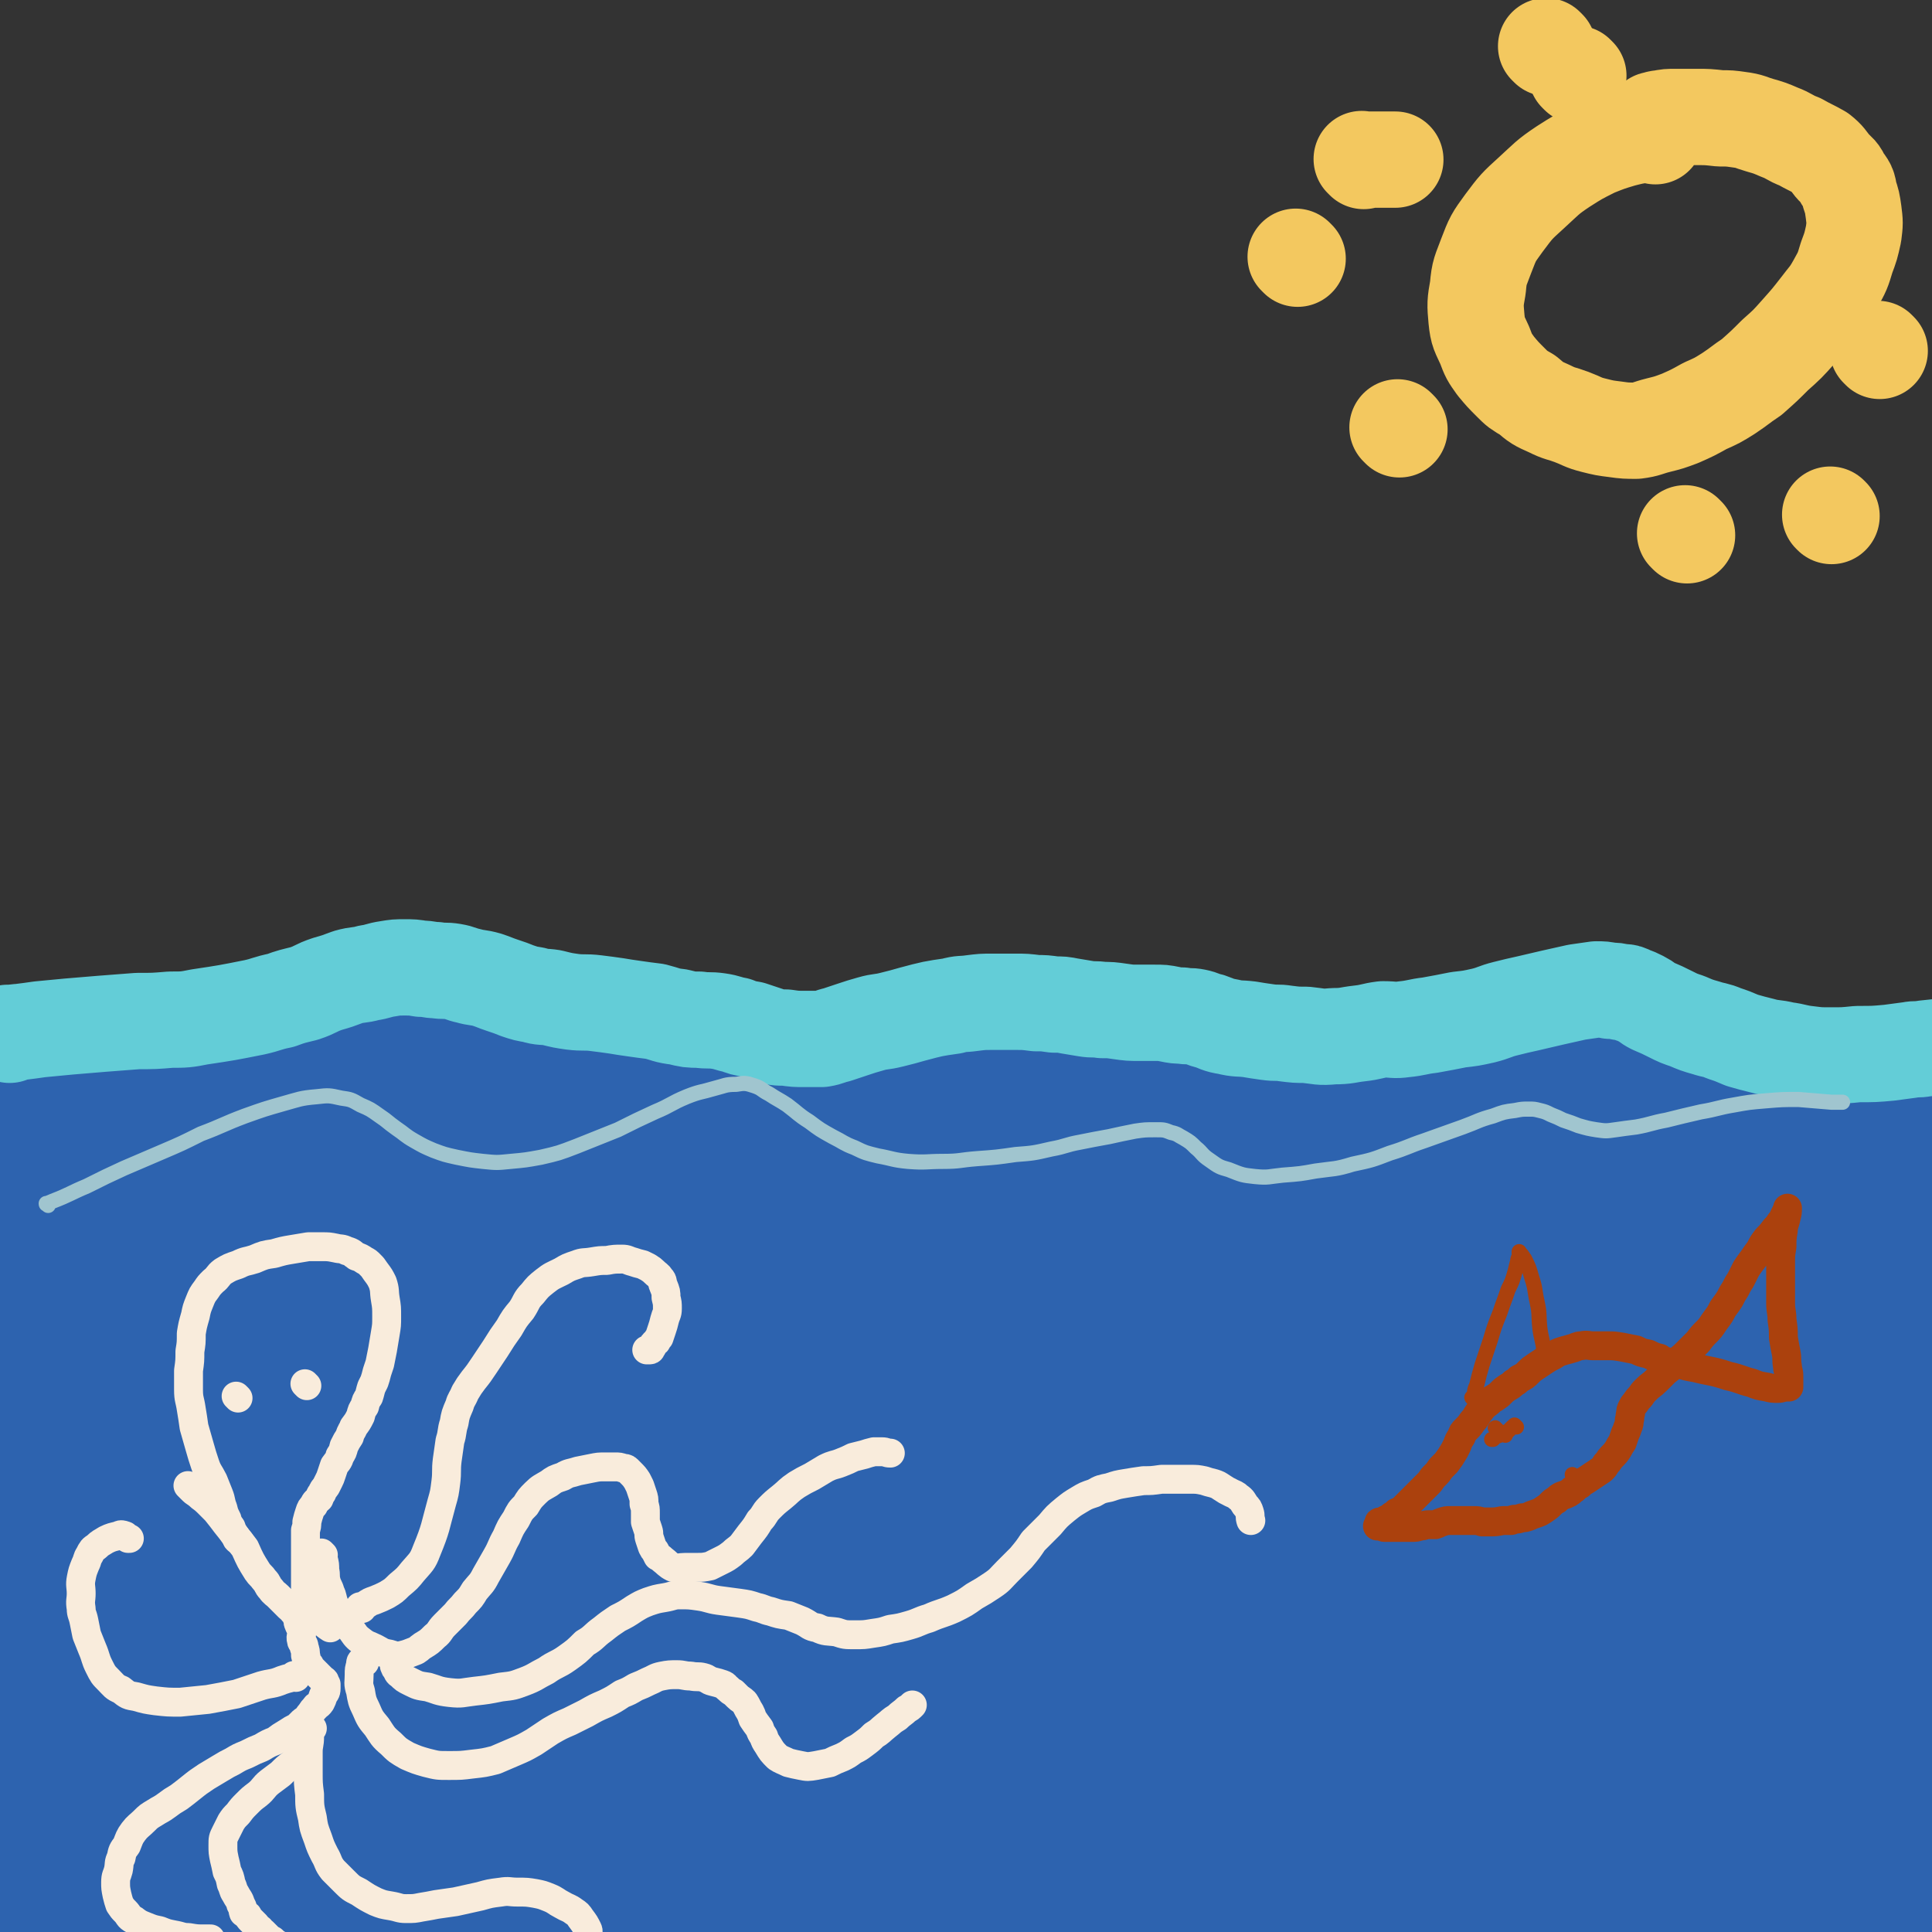 <svg viewBox='0 0 1404 1404' version='1.1' xmlns='http://www.w3.org/2000/svg' xmlns:xlink='http://www.w3.org/1999/xlink'><rect x="0" y="0" width="1404" height="1404" fill="#333333" stroke="none"/><g fill='none' stroke='#2D63AF' stroke-width='70' stroke-linecap='round' stroke-linejoin='round'><path d='M12,782c-1,-1 -1,-1 -1,-1 -1,-1 0,0 0,0 0,0 0,0 0,0 0,-1 0,-1 0,-1 2,-1 2,-1 4,-1 4,-1 4,-2 8,-2 7,-2 8,-1 15,-2 9,-2 9,-2 19,-3 12,-2 12,-2 25,-3 13,-1 13,-1 26,-2 15,-2 15,-2 29,-3 14,-1 14,-1 29,-3 14,-1 14,-1 29,-2 14,0 14,0 28,-1 15,-1 15,-1 31,-2 15,0 15,0 30,-1 14,0 14,0 29,0 14,0 14,1 29,2 15,0 15,0 29,1 14,1 14,1 29,2 14,1 14,1 29,2 15,1 15,1 30,2 15,0 15,0 30,0 16,0 16,1 31,1 18,1 18,1 36,1 17,0 17,0 34,0 17,0 17,1 34,1 17,0 17,0 34,0 18,0 18,-1 36,-1 19,0 19,1 38,1 18,0 18,0 36,0 21,0 21,0 42,0 19,0 19,0 38,0 20,0 20,1 41,1 19,0 19,0 38,0 19,0 19,1 38,1 16,0 16,0 33,0 16,0 16,0 32,1 16,0 16,0 32,1 13,1 13,1 27,1 15,1 15,1 30,1 14,1 14,1 28,2 13,1 13,1 26,2 14,2 14,1 28,3 14,2 14,2 27,4 11,2 11,2 22,4 12,2 12,1 23,3 11,2 11,2 23,4 10,2 10,1 20,3 7,1 7,0 14,2 5,0 5,1 10,2 5,0 5,0 9,1 5,0 5,1 10,1 4,0 4,0 8,0 2,0 2,0 5,0 1,0 1,0 3,0 1,0 1,0 2,0 1,0 1,0 2,0 0,0 0,0 0,0 0,0 0,0 1,0 0,0 0,0 0,0 1,0 0,1 0,1 0,1 1,0 1,1 1,1 1,1 1,3 1,2 1,3 1,5 1,6 1,6 1,12 0,6 0,6 0,12 -1,8 -1,8 -2,17 -1,11 0,11 -1,22 -1,11 -1,11 -2,21 -2,13 -2,13 -3,25 -2,15 -3,15 -4,29 -2,13 -2,13 -3,27 -3,27 -3,27 -4,54 -1,12 0,12 0,25 0,9 0,9 0,18 0,10 0,10 0,20 1,11 1,11 1,23 1,10 1,10 1,19 0,8 0,8 1,16 1,10 1,10 2,20 0,12 0,12 1,23 0,11 0,11 2,21 0,8 1,8 2,16 0,9 0,9 1,19 0,10 0,10 0,20 0,10 0,10 1,19 0,7 0,7 1,14 0,4 1,4 2,8 0,3 0,3 0,7 0,1 0,1 0,2 0,1 0,1 0,2 0,0 0,0 0,1 -2,0 -2,0 -5,1 -4,1 -4,1 -7,1 -4,1 -4,0 -7,1 -5,1 -5,1 -9,2 -6,1 -6,2 -11,2 -12,1 -12,0 -23,0 -12,0 -12,1 -23,1 -13,0 -13,0 -26,0 -17,0 -17,0 -34,0 -15,0 -15,0 -31,0 -18,0 -18,1 -35,1 -17,1 -17,1 -34,1 -18,1 -18,1 -36,1 -18,1 -18,1 -37,3 -20,1 -20,1 -39,2 -19,2 -19,2 -39,4 -20,2 -20,2 -40,4 -21,2 -21,2 -42,4 -19,2 -19,1 -38,3 -20,2 -20,2 -40,4 -19,1 -19,1 -37,3 -19,1 -19,0 -39,2 -17,1 -17,1 -34,2 -20,1 -20,1 -39,2 -16,1 -16,1 -32,2 -18,2 -18,2 -36,3 -18,1 -18,0 -36,1 -17,1 -17,1 -35,3 -18,1 -18,1 -37,2 -17,1 -17,1 -35,2 -18,1 -18,1 -36,2 -17,1 -17,1 -34,1 -19,0 -19,0 -38,0 -16,0 -16,0 -32,0 -17,0 -17,0 -35,-1 -16,0 -16,0 -32,-1 -15,-1 -15,-1 -30,-2 -18,-1 -18,-1 -35,-1 -14,0 -14,0 -28,0 -15,0 -15,-1 -29,0 -15,1 -15,2 -29,2 -12,1 -12,-1 -23,0 -10,1 -10,2 -21,3 -7,2 -7,2 -14,3 -5,1 -5,0 -10,1 -3,0 -3,1 -7,1 -1,0 -2,1 -3,0 -1,-1 -1,-2 -1,-3 -2,-8 -3,-8 -2,-16 0,-11 2,-11 4,-22 3,-13 4,-13 7,-26 4,-19 4,-19 7,-39 3,-20 3,-20 6,-40 3,-21 3,-21 5,-42 2,-22 2,-22 3,-44 0,-21 0,-21 0,-43 0,-21 -1,-21 -2,-42 0,-20 0,-20 -1,-40 0,-21 0,-21 0,-42 0,-19 0,-19 0,-38 0,-16 0,-16 0,-31 0,-17 0,-17 0,-33 0,-13 0,-13 1,-26 0,-9 0,-9 1,-17 0,-5 0,-5 0,-11 0,-2 0,-2 0,-5 0,-1 0,-1 0,-2 0,-1 0,-1 0,-1 0,-1 0,-1 0,-1 0,-1 0,-1 0,-1 0,-1 1,0 1,-1 0,-1 0,-1 0,-1 0,-1 0,-2 1,-2 5,-2 5,-3 10,-4 9,-2 9,-2 19,-2 26,0 26,2 52,2 21,1 21,0 42,1 23,1 23,1 45,2 28,1 28,1 56,1 31,1 31,2 61,2 32,0 32,0 65,0 33,0 33,0 65,0 35,0 35,0 69,0 33,0 33,0 66,0 34,0 34,0 69,0 35,0 35,0 71,-1 37,-1 36,-2 73,-3 37,-1 37,0 74,-1 38,-1 38,-1 75,-1 38,0 38,0 75,2 38,1 37,1 75,4 37,2 38,1 75,4 33,3 33,3 65,8 27,4 27,3 53,11 23,6 22,8 44,16 17,7 17,7 34,15 10,4 10,4 19,9 5,3 5,3 9,7 1,1 1,1 2,2 1,1 0,1 0,3 0,0 0,0 0,0 0,0 0,0 0,0 0,0 0,0 0,0 0,0 0,0 0,0 -1,-1 -1,-1 -2,-1 -1,0 -1,0 -1,0 0,0 0,-1 0,-1 0,-2 0,-2 0,-4 -1,-2 -1,-2 -1,-5 0,-3 0,-3 0,-7 1,-6 1,-6 2,-11 1,-6 1,-6 2,-11 0,-4 0,-4 0,-9 0,-4 0,-4 0,-8 0,-3 0,-3 0,-7 0,-2 0,-2 0,-4 0,-1 0,-2 0,-3 0,0 -1,0 -1,0 0,-1 0,-1 0,-1 0,-1 0,-1 -1,-2 0,-1 -1,0 -1,-1 0,-1 0,-1 0,-2 0,-1 0,-1 0,-2 0,-1 0,-1 0,-3 0,-2 0,-2 0,-3 0,-1 0,-1 0,-1 0,-1 0,-1 0,-1 0,0 -1,0 -1,0 0,0 0,0 0,0 -5,-3 -5,-5 -10,-7 -10,-3 -10,-2 -20,-4 -10,-3 -10,-3 -19,-6 -10,-2 -9,-3 -19,-5 -12,-2 -12,-2 -24,-4 -15,-1 -15,-1 -30,-1 -38,1 -38,1 -76,4 -21,1 -21,2 -42,4 -22,2 -22,2 -44,4 -24,2 -24,3 -48,5 -27,3 -27,3 -55,5 -31,3 -31,3 -62,5 -34,3 -34,3 -68,5 -38,2 -38,2 -76,4 -41,1 -41,2 -82,3 -43,1 -43,0 -86,1 -46,1 -46,1 -92,2 -45,0 -45,0 -90,1 -45,1 -45,1 -89,3 -44,1 -44,2 -87,4 -42,1 -42,1 -83,4 -39,2 -39,2 -78,5 -57,6 -57,6 -113,13 -15,1 -23,1 -29,4 -3,1 6,2 12,3 22,2 22,2 45,2 35,0 35,-1 71,-2 53,-2 53,-2 106,-4 78,-2 78,-3 155,-4 183,-2 183,-3 366,-3 160,0 160,0 320,4 124,4 124,5 248,12 31,2 31,3 61,5 '/><path d='M108,1089c-1,-1 -1,-1 -1,-1 -1,-1 0,0 0,0 0,0 0,0 0,0 0,0 0,0 0,0 -1,-1 0,0 0,0 31,-6 31,-8 63,-13 47,-9 47,-9 95,-16 61,-8 61,-8 122,-15 72,-7 72,-9 145,-13 79,-5 79,-4 159,-5 75,-2 75,-2 151,-1 70,2 70,2 140,6 61,3 61,3 122,7 50,4 50,4 100,9 35,3 35,3 71,7 25,3 25,3 51,7 9,1 16,2 19,4 2,0 -5,1 -10,1 -26,0 -26,0 -53,-1 -49,-1 -49,-2 -99,-3 -75,-3 -75,-4 -149,-6 -93,-2 -93,-4 -185,-2 -245,6 -245,5 -489,19 -117,7 -117,9 -233,22 -50,6 -50,8 -99,16 -4,0 -8,0 -7,2 3,3 6,7 15,9 29,7 29,6 59,10 61,7 61,6 122,10 85,6 85,6 170,9 94,4 94,3 187,6 95,3 95,3 189,5 76,2 76,2 151,4 68,2 68,2 136,4 54,2 54,2 108,5 35,2 35,3 70,5 17,2 17,2 33,3 4,1 10,1 8,2 -9,0 -14,-1 -28,-1 -40,-1 -40,-2 -80,-2 -83,-1 -83,-1 -166,-1 -89,0 -89,0 -179,3 -84,2 -84,2 -168,6 -67,3 -67,3 -135,7 -17,1 -17,2 -34,3 '/></g>
<g fill='none' stroke='#2D63AF' stroke-width='140' stroke-linecap='round' stroke-linejoin='round'><path d='M1324,1298c-1,-1 -1,-1 -1,-1 -1,-1 0,0 0,0 0,0 0,0 0,0 2,1 2,1 4,2 3,2 3,2 6,3 4,2 4,2 7,3 3,1 3,1 6,2 3,1 3,1 5,2 2,1 2,0 3,1 1,0 0,1 0,1 0,2 1,2 1,3 0,3 0,3 -1,6 -1,3 -1,3 -3,6 -3,3 -3,3 -7,6 -6,4 -6,5 -13,8 -9,5 -9,4 -18,7 -9,3 -9,2 -19,5 -9,2 -9,2 -18,4 -9,2 -9,2 -18,4 -10,2 -10,2 -19,4 -9,2 -9,2 -19,5 -15,4 -15,4 -31,8 -7,2 -7,2 -13,4 -8,2 -8,2 -16,3 -8,2 -8,2 -17,4 -8,1 -9,0 -17,1 -8,1 -8,1 -15,2 -9,1 -9,1 -17,2 -10,1 -10,1 -20,2 -9,0 -9,0 -19,1 -9,0 -9,0 -18,0 -10,0 -10,0 -19,0 -11,0 -11,1 -21,1 -11,0 -11,1 -22,1 -11,0 -11,0 -22,0 -12,0 -12,0 -24,1 -14,0 -14,1 -28,1 -13,0 -13,0 -27,0 -16,1 -16,1 -31,2 -16,0 -16,0 -32,0 -16,0 -16,0 -32,0 -16,0 -16,0 -32,0 -16,0 -16,1 -32,1 -17,0 -17,0 -34,0 -17,0 -17,0 -33,0 -18,0 -18,1 -35,0 -18,-1 -18,-1 -36,-2 -18,-1 -18,0 -36,-1 -19,-1 -19,-2 -38,-3 -19,-1 -19,0 -37,-1 -19,-1 -19,-1 -39,-3 -17,-1 -17,-1 -34,-2 -19,-2 -19,-1 -38,-2 -17,-1 -17,-2 -33,-2 -19,-1 -19,0 -38,-1 -18,0 -18,-1 -35,-1 -20,-1 -20,-1 -40,-1 -19,0 -19,0 -37,-1 -19,0 -19,0 -38,0 -17,0 -17,0 -34,0 -13,0 -13,0 -25,1 -10,0 -10,0 -19,2 -8,0 -7,1 -15,2 -6,0 -6,0 -11,1 -3,0 -3,0 -6,0 -2,0 -2,-1 -4,-1 -1,0 -2,0 -2,0 -1,0 0,0 0,0 -1,-4 -2,-4 -3,-8 -1,-7 -1,-7 -2,-14 -1,-9 -1,-9 -2,-19 0,-12 0,-12 1,-23 1,-16 1,-16 2,-32 1,-15 0,-15 1,-31 1,-17 1,-17 2,-34 1,-18 0,-18 1,-36 1,-16 1,-16 2,-33 1,-18 0,-18 1,-37 0,-16 0,-16 1,-32 2,-20 2,-20 4,-41 2,-15 2,-15 3,-30 2,-16 2,-16 3,-33 2,-16 2,-16 3,-31 2,-18 2,-18 3,-35 1,-7 1,-7 1,-14 1,-8 1,-8 1,-16 1,-6 1,-6 1,-12 1,-6 0,-6 0,-11 0,-2 0,-2 0,-5 0,-1 0,-1 0,-2 0,-1 0,-2 0,-2 0,-1 1,-1 2,-2 2,-1 2,-1 5,-2 7,-1 7,-1 14,-2 14,-1 14,-1 27,-2 19,-1 19,-1 37,-3 23,-2 23,-2 46,-4 28,-2 28,-1 55,-3 29,-1 29,-2 59,-3 32,-1 32,-1 65,-2 34,-1 34,0 69,-1 35,0 35,0 71,-1 37,-1 37,-1 74,-1 37,0 37,0 74,0 36,0 36,-1 73,-1 38,0 38,-1 75,0 37,1 37,1 74,2 37,1 37,1 73,1 37,0 37,1 73,1 67,1 67,0 134,1 31,0 31,0 63,1 28,1 28,1 55,1 25,1 25,1 49,1 19,0 19,0 38,0 13,0 13,0 26,0 9,0 9,0 17,0 5,0 5,0 10,0 2,0 2,0 4,0 1,0 2,0 2,0 -1,0 -2,0 -3,0 -1,0 -1,0 -2,1 0,0 0,0 0,1 -1,0 -1,-1 -1,-1 0,0 -1,0 -1,1 -2,1 -2,1 -3,3 -3,5 -3,5 -4,10 -1,7 -1,7 -1,15 0,9 0,9 0,19 0,8 -1,8 -2,16 -1,13 -1,13 -1,25 0,14 0,14 0,28 0,11 0,11 0,22 0,13 0,13 0,25 0,15 0,15 1,29 1,11 2,11 3,22 1,10 0,10 1,20 1,12 1,12 2,24 1,11 1,11 3,23 2,10 3,10 4,20 2,9 2,9 3,19 2,11 1,11 2,22 1,11 1,11 2,23 1,9 2,9 2,18 1,9 0,9 1,19 1,9 1,9 1,19 1,9 0,9 1,18 0,8 0,8 1,16 1,6 2,6 3,12 1,6 1,6 2,11 1,5 2,5 2,10 0,6 0,6 0,11 0,4 0,4 0,9 0,3 0,3 0,7 0,2 0,2 0,4 0,1 0,1 0,2 0,0 0,0 0,1 -6,2 -6,2 -12,3 -12,3 -12,4 -25,6 -13,2 -13,1 -26,2 -20,1 -20,1 -40,1 -26,0 -26,0 -53,-1 -33,-1 -33,0 -66,-2 -37,-2 -37,-3 -75,-5 -39,-2 -39,-1 -79,-3 -34,-1 -34,-2 -68,-3 -28,-1 -28,0 -55,-1 -15,-1 -15,-1 -29,-3 -4,-1 -10,0 -8,-1 5,-5 9,-8 20,-11 34,-10 35,-8 69,-15 44,-9 44,-9 89,-18 93,-20 93,-21 186,-40 57,-12 58,-10 115,-22 9,-1 22,-4 18,-5 -7,-1 -20,0 -40,1 -41,3 -41,3 -82,6 -57,4 -57,3 -113,9 -143,14 -142,15 -285,30 -12,1 -31,4 -25,2 21,-8 40,-13 80,-21 51,-10 51,-9 103,-14 120,-13 121,-12 242,-22 71,-5 72,-5 143,-8 1,0 4,3 2,3 -30,2 -33,2 -66,3 -55,1 -55,1 -110,2 -67,1 -67,1 -133,2 -65,1 -65,0 -131,3 -82,3 -86,3 -165,8 -2,0 2,2 4,2 95,-6 96,-6 191,-15 60,-6 60,-7 120,-14 53,-7 53,-6 106,-15 54,-10 57,-9 108,-22 3,-1 2,-5 0,-5 -26,-9 -28,-11 -56,-14 -54,-6 -54,-3 -108,-5 -66,-2 -66,-2 -132,-2 -60,-1 -60,0 -121,0 -46,0 -46,-1 -92,0 -22,0 -22,1 -43,2 -3,0 -8,1 -6,0 27,-7 32,-8 63,-16 50,-11 49,-13 99,-22 64,-12 64,-11 128,-21 62,-9 62,-8 125,-16 47,-6 47,-6 95,-11 33,-4 83,-6 66,-7 -55,-4 -105,-2 -209,-3 -73,0 -73,0 -146,1 -66,1 -66,1 -131,2 -51,0 -51,1 -102,0 -25,0 -27,1 -50,-2 -3,0 -5,-4 -3,-5 26,-13 29,-16 60,-24 54,-14 55,-12 110,-21 71,-13 71,-12 142,-23 71,-11 71,-10 142,-21 56,-9 56,-8 111,-18 32,-5 32,-5 64,-12 7,-2 17,-3 14,-5 -8,-5 -18,-8 -37,-10 -53,-6 -54,-4 -108,-6 -68,-2 -68,-1 -136,-1 -64,0 -64,-1 -129,1 -52,1 -52,2 -104,5 -25,2 -25,2 -50,4 -3,0 -8,1 -6,1 27,-1 32,-1 64,-2 56,-3 56,-4 112,-6 136,-6 136,-5 271,-9 79,-3 172,-2 157,-5 -22,-6 -115,-9 -231,-14 -90,-4 -90,-5 -180,-6 -179,-1 -179,-1 -359,2 -67,0 -67,1 -135,4 -71,4 -71,4 -142,9 -8,0 -19,1 -16,1 4,0 14,0 28,-1 43,-3 43,-4 85,-7 58,-4 58,-5 116,-7 127,-3 128,-5 254,-1 82,2 144,5 163,13 11,5 -51,10 -103,13 -88,5 -88,1 -176,3 -98,1 -98,0 -195,3 -170,5 -170,4 -340,13 -80,4 -117,5 -160,13 -13,2 24,6 48,7 71,4 71,2 142,4 83,3 83,3 165,6 85,4 85,4 170,7 69,3 69,3 137,6 63,3 63,3 126,6 41,3 41,2 82,5 19,2 19,2 38,4 2,0 6,1 4,1 -16,1 -20,2 -39,2 -63,0 -63,0 -127,-1 -84,-2 -84,-2 -168,-3 -91,-2 -91,-3 -182,-3 -70,-1 -70,-1 -140,0 -100,2 -100,3 -201,7 -11,0 -31,1 -21,2 182,7 202,5 405,14 92,3 93,2 185,10 176,17 176,18 351,40 18,2 45,7 35,9 -36,8 -63,9 -127,12 -84,3 -84,0 -168,0 -98,0 -98,0 -196,1 -93,1 -93,0 -186,3 -125,4 -125,5 -249,10 -33,1 -82,2 -65,2 57,-1 107,-4 214,-6 99,-2 99,-2 198,-2 190,1 190,-3 380,4 113,4 182,1 225,19 19,8 -48,29 -100,34 -185,18 -187,6 -374,12 -103,3 -104,0 -207,6 -166,9 -292,20 -331,24 -24,2 102,-11 205,-11 269,-1 270,-7 538,8 93,5 205,20 184,31 -35,18 -148,19 -296,27 -93,5 -93,-1 -187,-1 -159,0 -159,-2 -318,1 -52,1 -51,3 -103,7 -29,3 -48,4 -59,6 -5,1 13,1 26,1 70,0 70,0 139,0 85,0 85,0 169,0 90,0 90,0 181,1 72,1 73,-1 145,3 106,6 106,6 211,17 20,2 42,4 40,9 -3,7 -24,12 -48,14 -49,5 -50,2 -99,2 -63,1 -63,0 -127,0 -149,-1 -149,-3 -299,-3 -56,0 -56,2 -112,2 -38,0 -59,0 -77,-2 -6,-1 14,-3 27,-3 49,-3 49,-2 98,-2 66,-1 66,-1 133,0 137,3 137,2 275,8 51,2 51,2 101,7 48,5 78,8 95,13 8,2 -21,1 -43,1 -43,0 -43,-1 -86,-2 -54,-2 -54,-2 -108,-4 -64,-1 -64,-2 -128,-1 -129,2 -129,3 -258,8 -10,0 -10,0 -21,1 '/></g>
<g fill='none' stroke='#63CDD7' stroke-width='70' stroke-linecap='round' stroke-linejoin='round'><path d='M7,752c-1,-1 -1,-1 -1,-1 -1,-1 0,0 0,0 4,0 4,-1 8,-1 8,-1 8,-1 15,-2 11,-1 11,-1 21,-2 12,-1 12,-1 24,-2 13,-1 13,-1 26,-2 12,0 12,0 24,-1 10,0 11,0 21,-2 20,-3 20,-3 40,-7 9,-2 9,-3 19,-5 8,-3 9,-3 17,-5 9,-3 8,-4 17,-7 7,-2 7,-2 15,-5 7,-2 8,-1 15,-3 7,-1 7,-2 14,-3 6,-1 6,-1 12,-1 6,0 6,0 12,1 6,0 6,1 11,1 6,1 6,0 12,1 6,1 6,2 11,3 7,2 7,1 14,3 6,2 5,2 11,4 6,2 6,2 11,4 6,2 6,2 12,3 6,2 7,1 13,2 8,2 8,2 15,3 8,1 9,0 17,1 8,1 8,1 15,2 6,1 6,1 13,2 7,1 7,1 15,2 8,2 8,3 17,4 8,2 8,2 15,2 7,1 7,0 14,1 7,1 7,2 13,3 5,2 5,2 11,3 6,2 6,2 12,4 6,2 7,2 13,2 7,1 7,1 14,1 6,0 6,0 12,0 6,-1 6,-2 11,-3 6,-2 6,-2 12,-4 6,-2 6,-2 13,-4 7,-2 7,-1 15,-3 8,-2 8,-2 15,-4 15,-4 15,-4 29,-6 7,-2 7,-1 14,-2 8,-1 8,-1 15,-1 8,0 8,0 17,0 7,0 7,0 15,1 6,0 6,0 13,1 6,0 6,0 11,1 6,1 6,1 12,2 6,1 6,0 12,1 6,0 6,0 13,1 7,1 7,1 14,1 5,0 5,0 11,0 6,0 6,0 11,1 5,1 5,1 9,1 5,1 5,0 10,1 5,1 5,2 10,3 6,2 6,3 13,4 8,2 8,1 16,2 6,1 6,1 13,2 7,1 7,0 13,1 8,1 8,1 15,1 10,1 10,2 20,1 10,0 10,-1 19,-2 9,-1 9,-2 17,-3 8,0 8,1 15,0 10,-1 10,-2 19,-3 11,-2 11,-2 21,-4 9,-1 9,-1 18,-3 8,-2 8,-3 16,-5 8,-2 8,-2 17,-4 17,-4 17,-4 35,-8 7,-1 7,-1 14,-2 5,0 5,0 10,1 4,0 4,0 8,1 4,0 4,0 8,2 3,1 3,1 7,3 4,2 4,3 8,5 7,3 7,3 13,6 6,3 6,3 12,5 7,3 7,3 14,5 6,2 6,1 13,4 6,2 6,2 13,5 7,2 7,2 15,4 7,2 8,1 16,3 8,1 8,2 17,3 8,1 8,1 17,1 9,0 9,0 19,-1 12,0 12,0 23,-1 8,-1 7,-1 15,-2 5,-1 5,0 10,-1 10,-1 10,-1 19,-2 '/></g>
<g fill='none' stroke='#F3C85F' stroke-width='70' stroke-linecap='round' stroke-linejoin='round'><path d='M1203,99c-1,-1 -1,-1 -1,-1 -1,-1 0,0 0,0 0,0 0,0 0,0 0,0 0,0 0,0 -1,-1 0,0 0,0 -3,0 -4,-1 -8,0 -7,1 -7,1 -15,3 -10,3 -10,3 -20,7 -12,6 -12,6 -23,13 -12,8 -12,9 -23,19 -11,10 -11,10 -20,22 -8,11 -8,11 -13,24 -4,11 -5,11 -6,23 -2,11 -2,12 -1,23 1,10 2,10 6,19 3,8 3,8 8,15 5,6 5,6 11,12 5,5 5,5 12,9 7,6 7,6 16,10 8,4 8,3 16,6 8,3 8,4 16,6 8,2 8,2 16,3 7,1 8,1 15,1 8,-1 8,-2 16,-4 8,-2 8,-2 16,-5 9,-4 9,-4 18,-9 9,-4 9,-4 17,-9 9,-6 8,-6 17,-12 9,-8 9,-8 17,-16 9,-8 9,-8 17,-17 8,-9 8,-9 15,-18 6,-8 7,-8 12,-17 5,-9 5,-9 8,-19 3,-8 3,-8 5,-17 1,-8 1,-8 0,-16 -1,-7 -1,-7 -3,-13 -1,-6 -1,-6 -5,-11 -2,-5 -3,-5 -7,-9 -4,-5 -4,-6 -9,-10 -7,-4 -8,-4 -15,-8 -8,-3 -7,-4 -15,-7 -7,-3 -7,-3 -14,-5 -7,-2 -7,-3 -15,-4 -7,-1 -7,-1 -14,-1 -9,-1 -9,-1 -17,-1 -8,0 -8,0 -15,0 -6,0 -6,0 -11,1 -3,0 -3,1 -5,1 '/><path d='M991,117c-1,-1 -1,-1 -1,-1 -1,-1 0,0 0,0 0,0 0,0 0,0 3,0 3,0 5,0 8,0 8,0 16,0 2,0 2,0 3,0 '/><path d='M1017,312c-1,-1 -1,-1 -1,-1 -1,-1 0,0 0,0 0,0 0,0 0,0 0,0 0,0 0,0 '/><path d='M1226,389c-1,-1 -1,-1 -1,-1 -1,-1 0,0 0,0 '/><path d='M1331,375c-1,-1 -1,-1 -1,-1 '/><path d='M1366,255c-1,-1 -1,-1 -1,-1 -1,-1 0,0 0,0 0,0 0,0 0,0 '/><path d='M1147,55c-1,-1 -1,-1 -1,-1 -1,-1 0,0 0,0 0,0 0,0 0,0 '/><path d='M1125,35c-1,-1 -1,-1 -1,-1 -1,-1 0,0 0,0 0,0 0,0 0,0 '/><path d='M943,188c-1,-1 -1,-1 -1,-1 -1,-1 0,0 0,0 0,0 0,0 0,0 '/></g>
<g fill='none' stroke='#AB410D' stroke-width='21' stroke-linecap='round' stroke-linejoin='round'><path d='M1212,991c-1,-1 -1,-1 -1,-1 -1,-1 0,0 0,0 0,0 0,0 0,0 0,0 0,0 0,0 -1,-1 -1,-1 -2,-1 -2,-1 -2,-1 -3,-2 -4,-1 -4,-1 -8,-3 -5,-1 -5,-1 -9,-3 -5,-1 -5,-1 -10,-2 -6,-1 -6,-1 -11,-1 -5,0 -5,0 -10,0 -4,0 -4,-1 -9,0 -3,0 -3,1 -7,2 -3,1 -4,1 -7,2 -3,1 -3,1 -6,3 -4,2 -4,2 -7,4 -3,2 -3,2 -6,4 -3,2 -3,2 -5,4 -3,3 -3,3 -7,5 -2,2 -2,2 -4,3 -2,2 -2,2 -4,3 -3,2 -3,2 -5,4 -2,2 -2,2 -5,4 -2,1 -2,1 -4,3 -4,3 -4,3 -7,7 -3,4 -2,4 -5,7 -2,3 -2,3 -5,6 -2,2 -2,2 -3,5 -2,3 -2,3 -3,6 -1,2 -1,2 -2,4 -3,5 -3,5 -6,9 -2,2 -2,2 -4,4 -2,3 -2,3 -4,5 -2,2 -2,2 -4,5 -2,2 -2,2 -4,4 -2,2 -2,2 -4,4 -1,1 -1,1 -3,3 -1,1 -1,1 -2,2 -1,1 -1,1 -3,3 -1,1 -1,1 -3,3 -2,2 -2,2 -5,3 -1,1 -1,1 -2,2 -1,1 -1,0 -2,1 -1,1 -1,1 -2,2 0,0 0,0 -1,0 -1,0 -1,1 -2,1 0,0 0,0 0,0 -1,1 -1,1 -1,2 0,0 -1,-1 -1,-1 -1,0 -1,0 -1,0 -1,0 -1,0 -1,1 0,1 0,1 0,2 0,0 -1,0 -1,0 0,0 0,0 0,0 1,0 1,0 2,0 2,0 2,1 3,1 2,0 2,0 4,0 2,0 2,0 4,0 1,0 1,0 2,0 2,0 2,0 4,0 3,0 3,0 6,0 3,0 3,0 6,-1 3,0 3,-1 6,-1 2,0 2,0 5,0 3,-1 2,-1 5,-2 3,-1 3,-1 6,-1 3,0 3,0 6,0 3,0 3,0 5,0 3,0 3,0 6,0 3,0 3,0 6,1 2,0 2,0 5,0 5,0 5,0 10,-1 2,0 2,0 4,0 1,0 1,0 2,0 1,0 1,-1 3,-1 2,0 2,0 5,-1 2,0 2,0 5,-1 2,-1 2,-1 5,-2 3,-1 3,-1 6,-3 3,-2 3,-2 5,-4 2,-2 2,-2 4,-3 2,-2 2,-2 4,-3 3,-1 3,-1 5,-2 2,-1 2,-2 4,-3 2,-2 2,-2 4,-3 2,-2 2,-2 4,-3 3,-2 3,-2 6,-4 3,-2 3,-2 6,-4 2,-2 2,-2 3,-4 3,-3 2,-3 4,-5 3,-3 3,-3 5,-6 1,-2 1,-2 3,-5 1,-3 1,-3 2,-6 1,-2 1,-2 2,-5 1,-2 1,-3 1,-5 1,-2 0,-2 1,-5 0,-2 0,-2 1,-4 1,-2 1,-2 2,-3 2,-3 2,-3 4,-5 2,-3 2,-3 4,-5 4,-4 4,-3 8,-7 3,-3 3,-3 6,-6 5,-4 5,-4 9,-8 4,-3 4,-3 8,-7 3,-3 3,-3 7,-7 3,-4 3,-4 7,-8 3,-3 3,-4 6,-8 3,-4 3,-4 5,-8 3,-4 3,-4 5,-7 2,-4 2,-4 4,-7 2,-4 2,-4 4,-7 2,-4 2,-4 4,-8 2,-3 2,-3 5,-7 2,-3 2,-3 5,-7 2,-4 2,-4 5,-8 3,-3 3,-3 6,-7 2,-2 2,-2 4,-5 1,-1 1,-1 2,-3 1,-1 0,-1 1,-2 0,-1 1,0 1,-1 0,-1 0,-1 0,-1 0,-1 1,-1 1,-2 0,-1 0,-1 0,-1 0,0 0,0 0,0 0,3 0,3 -1,7 -1,5 -2,5 -2,9 -1,6 -1,6 -1,12 -1,6 -1,6 -1,12 0,7 0,7 0,14 0,7 0,7 0,15 0,6 1,6 1,12 1,7 1,7 1,13 1,6 1,6 2,11 1,5 0,5 1,10 0,3 1,3 1,7 0,2 0,2 0,4 0,1 0,1 0,3 0,0 0,0 0,1 0,0 0,0 0,0 -1,0 -1,0 -1,0 -4,0 -4,1 -7,1 -4,0 -4,0 -8,-1 -6,-1 -6,-1 -11,-3 -8,-2 -8,-3 -17,-5 -12,-4 -12,-3 -24,-6 -6,-1 -6,-1 -12,-3 '/></g>
<g fill='none' stroke='#F9ECDC' stroke-width='21' stroke-linecap='round' stroke-linejoin='round'><path d='M174,1120c-1,-1 -1,-1 -1,-1 -1,-1 0,0 0,0 0,0 0,0 0,0 0,0 -1,0 -1,-1 -1,-1 0,-1 -1,-2 -2,-3 -2,-3 -3,-6 -2,-3 -2,-2 -3,-6 -2,-4 -2,-4 -3,-8 -2,-5 -1,-5 -3,-10 -2,-5 -2,-5 -4,-10 -3,-6 -4,-6 -6,-12 -2,-6 -2,-6 -4,-13 -2,-7 -2,-7 -4,-14 -1,-7 -1,-7 -2,-13 -1,-7 -2,-7 -2,-14 0,-7 0,-7 0,-14 1,-7 1,-7 1,-14 1,-6 1,-6 1,-13 1,-6 1,-6 3,-13 1,-5 1,-5 3,-10 2,-5 2,-5 5,-9 2,-3 2,-3 5,-6 4,-3 3,-4 7,-7 5,-3 5,-3 11,-5 6,-3 6,-2 12,-4 7,-3 7,-3 14,-4 7,-2 7,-2 13,-3 6,-1 6,-1 12,-2 5,0 5,0 10,0 5,0 5,0 10,1 4,1 4,0 8,2 4,1 4,2 7,4 3,1 3,1 6,3 2,1 2,1 4,3 2,2 2,2 4,5 3,4 3,4 5,8 2,6 1,6 2,12 1,6 1,6 1,13 0,6 0,6 -1,12 -1,6 -1,6 -2,12 -1,5 -1,5 -2,10 -1,3 -1,3 -2,6 -1,4 -1,4 -2,7 -1,2 -1,2 -2,4 -1,3 -1,4 -2,7 -2,3 -2,3 -3,7 -2,3 -2,3 -3,7 -2,4 -2,4 -5,8 -1,3 -2,3 -3,7 -2,3 -2,3 -4,7 -1,4 -1,4 -3,7 -1,4 -2,4 -4,7 -1,3 -1,3 -2,6 -1,3 -1,3 -2,5 -1,2 -1,2 -2,4 -2,3 -2,2 -3,5 -2,2 -1,2 -2,4 -2,2 -3,2 -4,5 -2,2 -2,2 -3,5 -1,3 -1,3 -2,7 0,3 0,3 -1,6 0,3 0,3 0,6 0,3 0,3 0,5 0,3 0,3 0,5 0,3 0,3 0,5 0,2 0,2 0,4 0,2 0,2 0,3 0,3 0,3 0,5 0,1 0,1 0,3 0,1 0,1 0,3 0,1 0,1 0,2 0,1 0,1 0,3 0,1 0,1 0,2 0,1 0,1 1,3 1,1 1,1 2,3 1,1 0,2 1,3 2,4 2,4 5,8 1,2 1,2 3,3 3,3 3,3 6,5 '/><path d='M138,1081c-1,-1 -1,-1 -1,-1 -1,-1 0,0 0,0 0,0 0,0 0,0 0,0 0,0 0,0 -1,-1 0,0 0,0 1,1 1,1 2,2 2,2 2,2 5,4 3,3 3,2 7,6 3,3 3,3 6,6 4,5 4,5 7,9 4,5 4,5 7,9 4,5 4,5 7,9 4,9 4,9 9,17 2,3 3,3 5,6 3,3 2,4 5,7 2,3 3,3 5,5 2,2 2,2 4,4 2,2 2,2 4,4 2,2 2,1 3,3 2,2 2,2 3,5 1,2 0,2 1,4 1,3 2,3 2,5 1,3 -1,4 0,7 0,2 2,2 2,5 1,3 1,3 1,6 1,2 0,2 1,4 1,2 1,2 2,3 1,2 1,2 2,3 1,1 1,1 2,2 1,1 1,1 2,2 1,1 1,1 2,2 1,1 1,1 2,2 0,0 0,0 0,0 0,0 1,0 1,1 0,1 0,1 1,2 0,1 0,2 0,3 0,3 -1,3 -2,5 -1,3 -1,3 -2,5 -2,3 -3,2 -4,4 -3,3 -2,3 -4,5 -2,3 -2,3 -5,5 -2,2 -2,2 -4,4 -4,2 -4,2 -7,4 -5,3 -5,3 -9,6 -5,2 -5,2 -10,5 -5,2 -5,2 -11,5 -5,2 -5,2 -10,5 -4,2 -4,2 -9,5 -5,3 -5,3 -10,6 -6,4 -6,4 -11,8 -5,4 -5,4 -9,7 -5,3 -5,3 -9,6 -4,3 -5,3 -8,5 -5,3 -5,3 -8,6 -4,4 -5,4 -8,8 -3,4 -3,5 -5,10 -3,4 -3,4 -4,9 -2,4 -1,4 -2,9 -1,4 -2,4 -2,9 0,4 0,4 1,9 1,4 1,4 2,7 2,3 2,3 4,5 3,3 2,4 6,6 4,3 4,3 9,5 5,2 5,2 10,3 5,2 5,2 10,3 6,1 6,2 11,2 6,1 6,1 12,1 2,0 2,0 4,0 '/><path d='M235,1130c-1,-1 -1,-1 -1,-1 -1,-1 0,0 0,0 0,0 0,0 0,0 0,0 -1,-1 0,0 0,1 1,2 1,4 1,4 1,4 1,8 1,4 0,4 1,8 1,4 2,4 3,8 2,4 1,4 3,9 2,5 2,5 5,10 3,4 3,4 7,8 3,4 3,5 7,8 5,4 5,3 11,6 4,2 4,3 10,4 4,1 4,2 9,1 4,-1 4,-1 9,-3 3,-1 3,-2 6,-4 5,-3 5,-3 9,-7 4,-3 3,-4 7,-8 4,-4 4,-4 8,-8 3,-4 4,-4 7,-8 4,-4 4,-4 7,-9 4,-5 5,-5 8,-11 4,-7 4,-7 8,-14 4,-7 3,-7 7,-14 3,-7 3,-7 7,-13 3,-6 3,-6 7,-10 3,-5 3,-5 7,-9 4,-4 5,-4 10,-7 4,-3 4,-3 10,-5 5,-3 5,-2 11,-4 5,-1 5,-1 10,-2 5,-1 5,-1 10,-1 4,0 4,0 7,0 3,0 3,0 6,1 1,0 2,0 3,1 1,1 1,1 2,2 3,3 3,3 5,6 1,2 1,2 2,4 1,3 1,3 2,6 1,3 1,3 1,7 1,3 1,3 1,7 0,3 0,3 0,6 1,3 1,3 2,6 1,3 0,3 1,6 1,3 1,3 2,6 1,2 1,2 2,3 1,2 1,2 2,4 2,1 2,1 3,2 4,3 4,4 8,6 4,1 5,0 9,0 5,0 5,0 9,0 4,0 4,0 9,-1 4,-2 4,-2 8,-4 4,-2 4,-2 8,-5 3,-3 4,-3 7,-6 3,-4 3,-4 6,-8 4,-5 4,-5 7,-10 4,-4 3,-5 7,-9 4,-4 4,-4 9,-8 5,-4 5,-5 11,-9 5,-3 5,-3 11,-6 5,-3 5,-3 10,-6 6,-3 6,-2 11,-4 5,-2 5,-2 9,-4 4,-1 4,-1 8,-2 3,-1 3,-1 7,-2 3,0 3,0 6,0 3,0 3,1 6,1 '/><path d='M265,1208c-1,-1 -1,-1 -1,-1 -1,-1 0,0 0,0 0,0 0,0 0,0 0,0 0,-1 0,0 -2,0 -2,1 -2,3 -1,3 -1,3 -1,7 0,6 -1,6 1,12 1,6 1,7 4,13 3,7 3,7 8,13 4,6 4,7 10,12 5,5 5,5 12,9 7,3 7,3 14,5 8,2 8,2 16,2 9,0 9,0 17,-1 9,-1 9,-1 17,-3 7,-3 7,-3 14,-6 7,-3 7,-3 14,-7 6,-4 6,-4 12,-8 7,-4 7,-4 14,-7 6,-3 6,-3 12,-6 7,-4 7,-4 14,-7 6,-3 6,-3 12,-7 5,-2 5,-2 10,-5 5,-2 5,-2 9,-4 5,-2 5,-3 10,-4 5,-1 6,-1 11,-1 5,0 5,1 10,1 5,1 5,0 9,1 4,1 3,2 7,3 4,1 4,1 7,2 3,1 2,2 4,3 2,2 2,2 4,3 2,2 2,2 3,3 2,2 3,2 5,4 2,3 2,4 4,7 1,2 1,2 2,5 2,3 2,3 5,7 1,3 1,3 3,6 1,3 1,3 3,6 3,5 3,5 7,9 3,2 4,2 8,4 4,1 4,1 9,2 5,1 5,1 11,0 5,-1 5,-1 10,-2 4,-2 4,-2 9,-4 4,-2 4,-2 8,-5 4,-2 4,-2 8,-5 4,-3 4,-3 7,-6 5,-3 4,-3 9,-7 4,-3 3,-3 8,-6 3,-3 4,-3 7,-6 2,-1 2,-1 4,-3 '/><path d='M227,1256c-1,-1 -1,-1 -1,-1 -1,-1 0,0 0,0 0,0 0,0 0,0 0,1 0,1 -1,2 0,2 0,2 0,5 0,6 -1,6 -1,11 0,8 0,8 0,15 0,8 0,8 1,16 0,8 0,9 2,17 1,7 1,7 4,15 2,6 2,6 5,12 3,5 2,6 6,11 4,4 4,4 8,8 5,5 5,5 11,8 6,4 6,4 12,7 5,2 5,2 11,3 6,1 6,2 11,2 6,0 6,0 11,-1 6,-1 6,-1 11,-2 7,-1 7,-1 14,-2 9,-2 9,-2 18,-4 7,-2 7,-2 15,-3 6,-1 6,0 12,0 7,0 7,0 13,1 5,1 5,1 10,3 5,2 5,3 9,5 5,3 5,2 9,5 3,2 3,2 5,5 3,4 3,4 5,8 1,2 0,2 0,4 '/><path d='M215,1219c-1,-1 -1,-1 -1,-1 -1,-1 0,0 0,0 0,0 0,0 0,0 -1,0 -1,0 -2,1 -4,1 -4,1 -7,2 -7,3 -8,2 -15,4 -9,3 -9,3 -18,6 -10,2 -10,2 -21,4 -10,1 -10,1 -20,2 -9,0 -9,0 -18,-1 -7,-1 -7,-1 -14,-3 -6,-1 -6,-1 -11,-5 -5,-2 -5,-3 -9,-7 -4,-4 -4,-4 -7,-10 -3,-6 -2,-6 -5,-13 -2,-5 -2,-5 -4,-10 -1,-5 -1,-5 -2,-10 -1,-5 -2,-5 -2,-9 -1,-6 0,-6 0,-11 0,-5 -1,-6 0,-11 1,-5 1,-5 3,-10 2,-4 1,-4 3,-7 2,-4 2,-4 5,-6 3,-3 4,-3 7,-5 4,-2 5,-2 9,-3 2,-1 2,-1 5,0 1,1 1,1 2,2 1,0 1,0 1,0 '/><path d='M263,1169c-1,-1 -1,-1 -1,-1 -1,-1 0,0 0,0 0,0 0,0 0,0 2,-1 2,-1 4,-2 3,-2 3,-2 6,-3 5,-2 5,-2 9,-4 5,-3 5,-3 9,-7 6,-5 6,-5 10,-10 6,-7 7,-7 10,-15 7,-17 6,-17 11,-35 2,-7 2,-7 3,-15 1,-8 0,-8 1,-16 1,-7 1,-7 2,-14 2,-6 1,-7 3,-13 1,-6 1,-6 4,-13 1,-4 2,-4 4,-9 3,-5 3,-5 6,-9 4,-5 4,-5 8,-11 4,-6 4,-6 8,-12 5,-8 5,-8 10,-15 4,-7 4,-7 9,-13 4,-6 3,-7 8,-12 4,-5 4,-5 9,-9 5,-4 6,-4 12,-7 5,-3 5,-3 11,-5 5,-2 5,-1 11,-2 6,-1 6,-1 11,-1 5,-1 6,-1 11,-1 4,0 4,1 8,2 3,1 3,1 7,2 2,1 2,1 4,2 3,2 3,2 4,3 3,3 3,2 5,5 2,2 1,3 2,5 2,5 2,5 2,9 1,4 1,4 1,8 0,4 -1,4 -2,8 -1,4 -1,4 -2,7 -1,3 -1,3 -2,6 -1,1 -1,1 -2,3 -1,1 -2,1 -2,2 -1,2 -1,2 -2,3 0,1 0,1 -2,1 0,0 0,0 -1,0 0,0 0,0 0,0 '/><path d='M288,1212c-1,-1 -1,-1 -1,-1 -1,-1 0,0 0,0 0,0 0,0 0,0 0,0 0,0 0,0 -1,-1 0,0 0,0 0,1 0,1 1,2 1,2 1,3 3,4 3,3 3,3 7,5 6,3 6,3 13,4 7,2 7,3 16,4 9,1 9,0 18,-1 9,-1 9,-1 19,-3 9,-1 9,-1 17,-4 8,-3 8,-4 16,-8 7,-5 8,-4 15,-9 7,-5 7,-5 13,-11 7,-4 6,-5 13,-10 5,-4 5,-4 11,-8 6,-3 6,-3 12,-7 5,-3 5,-3 10,-5 6,-2 6,-2 12,-3 6,-1 6,-2 11,-2 7,0 7,0 14,1 7,1 7,2 14,3 7,1 8,1 15,2 7,1 7,1 13,3 5,1 5,2 10,3 6,2 6,2 13,3 5,2 5,2 10,4 6,3 5,4 11,5 6,3 7,2 14,3 6,2 6,2 13,2 7,0 7,0 13,-1 7,-1 7,-1 13,-3 7,-1 7,-1 14,-3 7,-2 7,-3 14,-5 9,-4 9,-3 18,-7 8,-4 8,-4 15,-9 7,-4 7,-4 13,-8 6,-4 6,-5 11,-10 5,-5 5,-5 10,-10 5,-6 5,-6 9,-12 6,-6 6,-6 12,-12 5,-6 5,-6 11,-11 5,-4 5,-4 10,-7 5,-3 5,-3 11,-5 5,-3 6,-3 11,-4 6,-2 6,-2 12,-3 6,-1 6,-1 13,-2 6,0 6,0 13,-1 5,0 5,0 11,0 5,0 5,0 10,0 5,0 5,0 10,1 3,1 3,1 7,2 3,1 3,1 6,3 3,2 3,2 7,4 2,1 3,1 5,3 3,2 3,3 5,6 2,2 2,2 3,5 1,3 0,3 1,6 '/><path d='M222,1277c-1,-1 -1,-1 -1,-1 -1,-1 0,0 0,0 0,0 0,1 -1,1 -1,0 -1,0 -3,1 -3,2 -3,2 -5,4 -4,3 -4,3 -8,7 -4,3 -4,3 -8,6 -5,4 -4,5 -9,9 -4,3 -4,3 -8,7 -3,3 -3,3 -6,7 -3,3 -3,3 -5,6 -2,4 -2,4 -4,8 -2,4 -2,4 -2,9 0,5 0,5 1,10 1,4 1,4 2,9 2,4 2,4 3,9 2,4 1,4 3,7 2,4 3,4 4,8 2,3 1,3 2,6 1,1 2,1 3,2 1,2 1,2 2,3 2,2 2,2 4,4 1,1 1,2 3,3 1,2 1,1 2,2 2,2 2,2 4,4 1,1 1,1 3,2 2,2 2,2 4,3 3,2 3,1 6,2 2,1 2,2 4,2 1,1 1,1 3,1 1,1 1,1 2,2 1,0 1,1 2,2 0,0 0,0 1,1 2,2 2,2 4,4 0,0 0,0 0,0 '/><path d='M173,1016c-1,-1 -1,-1 -1,-1 -1,-1 0,0 0,0 0,0 0,0 0,0 '/><path d='M223,1007c-1,-1 -1,-1 -1,-1 -1,-1 0,0 0,0 0,0 0,0 0,0 0,0 0,0 0,0 '/></g>
<g fill='none' stroke='#AB410D' stroke-width='11' stroke-linecap='round' stroke-linejoin='round'><path d='M1088,1039c-1,-1 -1,-1 -1,-1 -1,-1 0,0 0,0 '/><path d='M1102,1037c-1,-1 -1,-1 -1,-1 -1,-1 0,0 0,0 0,0 0,0 0,0 0,0 0,0 0,0 -1,-1 0,0 0,0 -1,1 -1,1 -2,1 -1,1 -1,1 -3,3 -1,0 -1,1 -2,2 0,0 0,0 0,1 -1,0 0,-1 0,-1 0,0 0,0 -1,0 -1,0 -1,0 -3,1 -3,1 -3,1 -5,3 -1,0 -1,0 -1,0 '/><path d='M1071,1017c-1,-1 -1,-1 -1,-1 -1,-1 0,0 0,0 0,0 0,0 0,0 0,0 0,0 0,0 -1,-1 0,0 0,0 0,0 0,0 1,-1 1,-4 0,-4 2,-8 2,-8 2,-8 4,-15 3,-9 3,-9 6,-18 3,-10 3,-10 7,-20 3,-9 3,-8 6,-17 3,-6 3,-6 5,-13 1,-4 1,-4 2,-8 0,-2 1,-2 1,-4 0,-1 0,-1 0,-2 0,0 0,0 0,0 0,-1 0,0 0,0 0,0 0,0 0,0 2,2 2,2 4,5 3,6 3,6 5,13 3,9 2,9 4,18 2,9 1,9 2,19 1,8 2,8 3,17 '/><path d='M1144,1073c-1,-1 -1,-1 -1,-1 -1,-1 0,0 0,0 0,0 0,0 0,0 '/></g>
<g fill='none' stroke='#A0C5CF' stroke-width='11' stroke-linecap='round' stroke-linejoin='round'><path d='M35,876c-1,-1 -1,-1 -1,-1 -1,-1 0,0 0,0 0,0 0,0 0,0 0,0 -1,0 0,0 1,-1 2,-1 4,-2 13,-5 13,-6 25,-11 14,-7 14,-7 27,-13 14,-6 14,-6 28,-12 14,-6 14,-6 28,-13 16,-6 16,-7 32,-13 14,-5 14,-5 28,-9 11,-3 12,-4 24,-5 9,-1 9,-1 18,1 7,1 7,1 14,5 7,3 7,3 14,8 6,4 5,4 12,9 6,4 6,5 13,9 7,4 7,4 14,7 8,3 8,3 17,5 10,2 10,2 19,3 10,1 10,1 20,0 11,-1 11,-1 22,-3 13,-3 13,-3 26,-8 15,-6 15,-6 30,-12 14,-7 14,-7 27,-13 12,-5 11,-6 23,-11 10,-4 10,-3 20,-6 8,-2 8,-3 16,-3 6,-1 7,-1 13,1 6,2 5,3 11,6 6,4 7,4 13,8 8,6 8,7 16,12 8,6 8,6 17,11 8,4 8,5 16,8 8,4 9,4 17,6 11,2 11,3 22,4 13,1 13,0 25,0 13,0 12,-1 25,-2 14,-1 14,-1 28,-3 13,-1 13,-1 26,-4 11,-2 10,-3 21,-5 10,-2 10,-2 21,-4 9,-2 9,-2 19,-4 7,-1 7,-1 15,-1 6,0 6,0 11,2 5,1 5,2 9,4 5,3 5,3 9,7 5,4 4,5 10,9 7,5 7,5 14,7 10,4 10,4 19,5 10,1 10,0 20,-1 13,-1 13,-1 24,-3 14,-2 14,-1 27,-5 14,-3 14,-3 27,-8 13,-4 13,-5 25,-9 14,-5 14,-5 28,-10 11,-4 11,-5 22,-8 8,-3 8,-3 16,-4 5,-1 5,-1 10,-1 4,0 4,0 8,1 4,1 4,1 8,3 5,2 5,2 9,4 6,2 6,2 11,4 7,2 7,2 13,3 7,1 7,1 14,0 7,-1 7,-1 15,-2 11,-2 11,-3 22,-5 12,-3 12,-3 25,-6 12,-2 12,-3 24,-5 11,-2 11,-2 23,-3 12,-1 12,-1 24,-1 12,1 12,1 24,2 4,0 4,0 8,0 '/></g>
</svg>